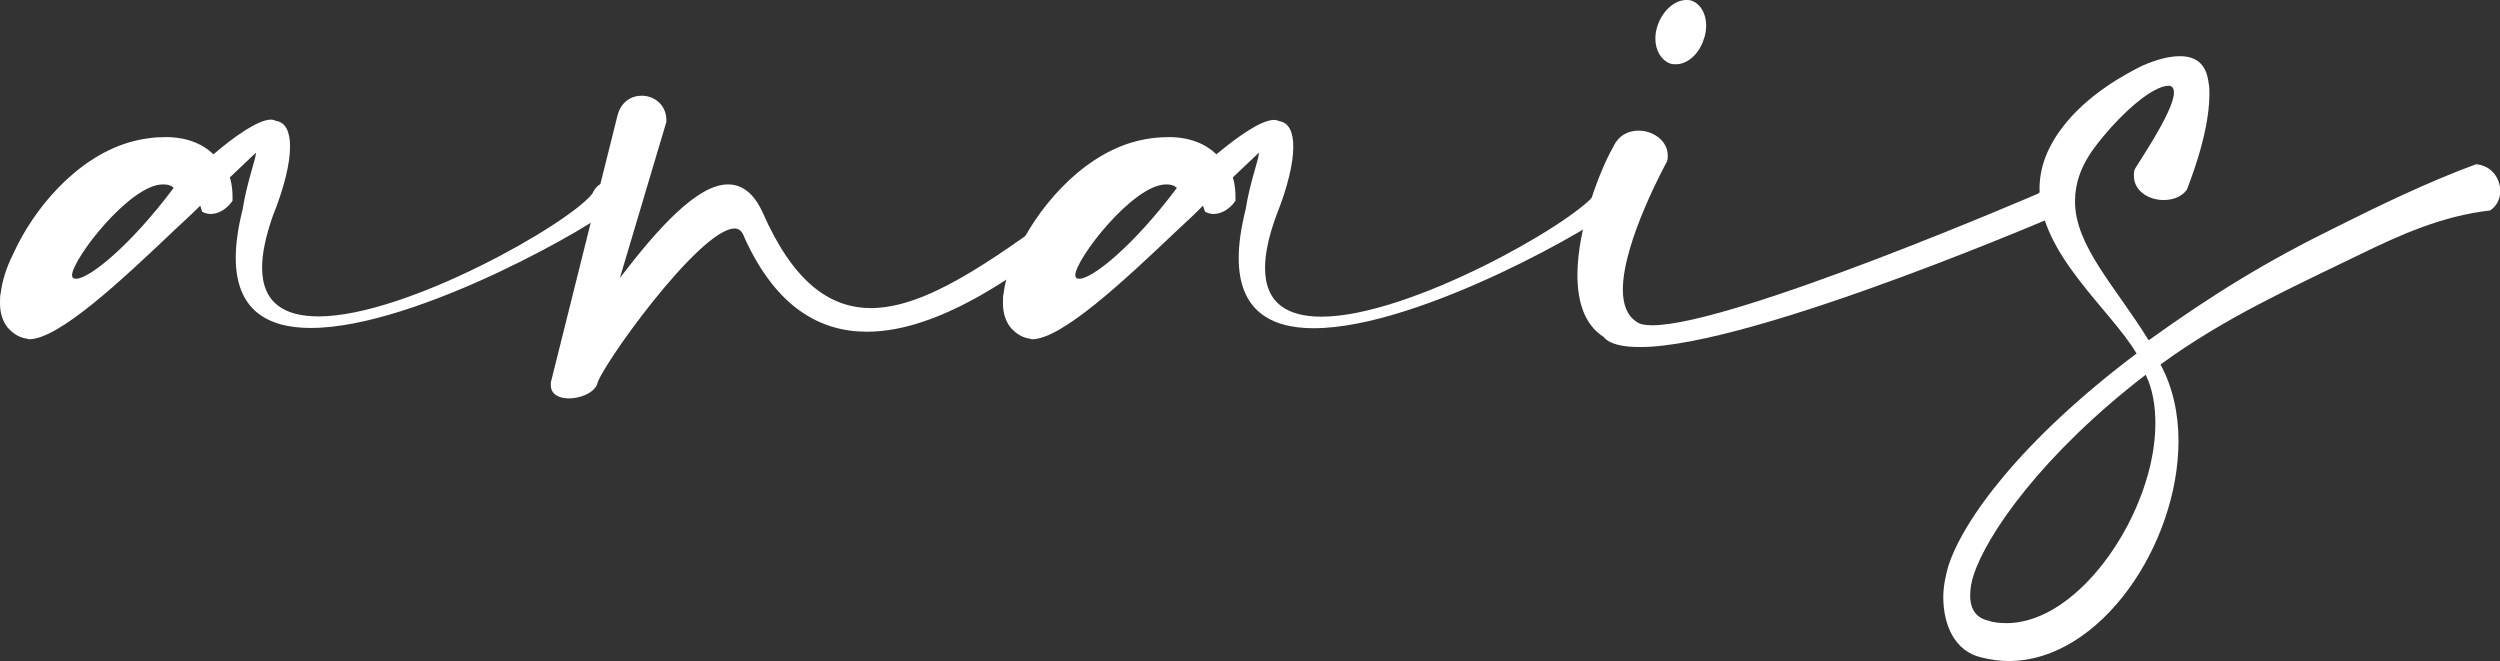 <svg xmlns="http://www.w3.org/2000/svg" xmlns:xlink="http://www.w3.org/1999/xlink" id="Layer_1" x="0px" y="0px" viewBox="0 0 93 24.59" style="enable-background:new 0 0 93 24.59;" xml:space="preserve"><rect x="0" y="0" width="93" height="24.59" fill="#333333" stroke="none"/><style type="text/css">	.st0{fill:#FFFFFF;}</style><g>	<path class="st0" d="M6.5,8.55c-2.02,1.92-4.32,4.07-5.42,4.07c-0.03,0-0.08-0.03-0.13-0.03c-0.28-0.05-0.49-0.21-0.67-0.41   C0.08,11.92,0,11.62,0,11.26c0-0.13,0-0.26,0.03-0.38c0.05-0.41,0.2-0.92,0.46-1.43C1.23,7.8,2.81,5.89,4.79,5.3   c0.51-0.15,0.97-0.2,1.38-0.2c0.79,0,1.38,0.26,1.77,0.64C8.7,5.09,9.6,4.45,10.08,4.45c0.08,0,0.15,0.03,0.2,0.05   c0.33,0.05,0.51,0.38,0.51,0.95c0,0.61-0.2,1.48-0.64,2.58C9.88,8.8,9.75,9.44,9.75,9.95c0,1.33,0.84,1.82,2.1,1.82   c3.25,0,9.29-3.43,10.18-4.56c0.15-0.31,0.33-0.41,0.49-0.41c0.23,0,0.38,0.2,0.38,0.49c0,0.15-0.05,0.31-0.18,0.46   c-0.31,0.44-7.17,4.45-11.16,4.45c-1.64,0-2.79-0.69-2.79-2.61c0-0.51,0.08-1.1,0.26-1.82c0.15-0.97,0.49-1.87,0.49-2.07V5.68   c0,0-0.38,0.36-0.97,0.92c0.1,0.31,0.1,0.61,0.1,0.77v0.1C8.42,7.8,8.11,7.96,7.83,7.96c-0.1,0-0.2-0.03-0.31-0.08L7.45,7.65   C7.09,8.01,6.93,8.14,6.5,8.55z M6.06,6.86c-1.23,0-3.38,2.79-3.38,3.38c0,0.08,0.05,0.13,0.15,0.13c0.49,0,2.02-1.23,3.63-3.38   C6.35,6.88,6.22,6.86,6.06,6.86z"></path>	<path class="st0" d="M23.06,10.34c1.43-1.87,2.89-3.48,4.02-3.48c0.51,0,0.95,0.31,1.28,1.02c1.13,2.58,2.48,3.58,4.04,3.58   c2.02,0,4.43-1.71,7.17-3.71c0.1-0.13,0.23-0.15,0.33-0.15c0.26,0,0.49,0.26,0.49,0.49c0,0.13-0.08,0.26-0.23,0.33   c-2.05,1.61-5.12,3.92-7.91,3.92c-1.74,0-3.38-0.9-4.56-3.51c-0.08-0.23-0.2-0.33-0.36-0.33c-1.31,0-5.07,5.27-5.12,5.81   c-0.15,0.33-0.64,0.51-1.05,0.51c-0.36,0-0.67-0.15-0.67-0.49v-0.1l2.48-9.93c0.13-0.51,0.51-0.74,0.9-0.74   c0.46,0,0.92,0.33,0.92,0.92v0.05L23.06,10.34z"></path>	<path class="st0" d="M43.81,8.55c-2.02,1.92-4.32,4.07-5.42,4.07c-0.03,0-0.08-0.03-0.13-0.03c-0.28-0.05-0.49-0.21-0.67-0.41   c-0.2-0.26-0.28-0.56-0.28-0.92c0-0.13,0-0.26,0.03-0.38c0.05-0.41,0.2-0.92,0.46-1.43c0.74-1.64,2.33-3.56,4.3-4.15   c0.51-0.15,0.97-0.2,1.38-0.2c0.79,0,1.38,0.26,1.77,0.64c0.77-0.64,1.66-1.28,2.15-1.28c0.08,0,0.15,0.03,0.2,0.05   c0.33,0.05,0.51,0.38,0.51,0.95c0,0.61-0.2,1.48-0.64,2.58c-0.28,0.77-0.41,1.41-0.41,1.92c0,1.33,0.84,1.82,2.1,1.82   c3.25,0,9.29-3.43,10.18-4.56c0.15-0.31,0.33-0.41,0.49-0.41c0.23,0,0.38,0.2,0.38,0.49c0,0.15-0.05,0.31-0.18,0.46   c-0.31,0.44-7.17,4.45-11.16,4.45c-1.64,0-2.79-0.69-2.79-2.61c0-0.51,0.08-1.1,0.26-1.82c0.15-0.97,0.49-1.87,0.49-2.07V5.68   c0,0-0.38,0.36-0.97,0.92c0.1,0.31,0.1,0.61,0.1,0.77v0.1c-0.23,0.33-0.54,0.49-0.82,0.49c-0.1,0-0.2-0.03-0.31-0.08l-0.08-0.23   C44.4,8.01,44.25,8.14,43.81,8.55z M43.38,6.86c-1.23,0-3.38,2.79-3.38,3.38c0,0.08,0.05,0.13,0.15,0.13   c0.49,0,2.02-1.23,3.63-3.38C43.66,6.88,43.53,6.86,43.38,6.86z"></path>	<path class="st0" d="M60.37,10.77c0,0.54,0.15,0.97,0.51,1.2c0.13,0.1,0.33,0.13,0.59,0.13c2.99,0,14.33-4.89,14.33-4.89   c0.21-0.15,0.38-0.2,0.56-0.2c0.46,0,0.79,0.36,0.79,0.61c0,0.05,0,0.1-0.05,0.15c-0.03,0-11.82,5.14-16.09,5.14   c-0.64,0-1.13-0.1-1.36-0.38c-0.72-0.46-0.97-1.33-0.97-2.3c0-1.79,0.87-3.97,1.33-4.76c0.2-0.44,0.56-0.61,0.95-0.61   c0.54,0,1.08,0.38,1.08,0.92c0,0.08,0,0.15-0.03,0.23C62.01,6.01,60.37,8.98,60.37,10.77z M63.47,0.95c0,0.18-0.03,0.36-0.1,0.54   c-0.18,0.54-0.61,0.9-1.02,0.9c-0.08,0-0.15,0-0.23-0.03c-0.33-0.13-0.54-0.49-0.54-0.92c0-0.18,0.03-0.36,0.1-0.54   c0.2-0.54,0.64-0.9,1.05-0.9c0.08,0,0.13,0,0.21,0.03C63.26,0.15,63.47,0.51,63.47,0.95z"></path>	<path class="st0" d="M80.87,3.45c0-0.15-0.05-0.26-0.2-0.26c-0.13,0-0.31,0.05-0.54,0.18c-0.51,0.26-1.41,1.05-2.2,2.1   c-0.54,0.72-0.74,1.38-0.74,2.02c0,1.66,1.51,3.17,2.74,5.17c2.35-1.69,4.38-2.94,6.99-4.22c1.48-0.74,3.43-1.69,5.19-2.33   c0.59,0.05,0.9,0.54,0.9,1c0,0.28-0.13,0.56-0.38,0.72c-1.77,0.2-3.33,0.9-4.79,1.61c-2.63,1.28-5.09,2.38-7.47,4.12   c0.46,0.84,0.67,1.84,0.67,2.84c0,3.84-2.89,8.19-6.32,8.19c-0.33,0-0.67-0.05-1-0.13c-1.02-0.23-1.43-1.23-1.43-2.25   c0-0.38,0.08-0.77,0.18-1.13c0.54-1.71,2.69-4.68,7.01-7.93c-0.97-1.64-3.61-3.71-3.61-6.12c0-0.72,0.23-1.46,0.82-2.25   c0.95-1.28,2.43-2.05,2.99-2.33c0.59-0.26,1.05-0.36,1.41-0.36c0.69,0,1,0.38,1.07,1c0.03,0.13,0.03,0.26,0.03,0.41   c0,1.56-0.84,3.53-0.84,3.56c-0.21,0.28-0.54,0.38-0.87,0.38c-0.54,0-1.1-0.33-1.1-0.9c0-0.08,0-0.15,0.03-0.23   C79.38,6.29,80.87,4.17,80.87,3.45z M73.42,21.39c-0.08,0.23-0.13,0.51-0.13,0.77c0,0.41,0.15,0.79,0.64,0.92   c0.23,0.08,0.46,0.1,0.72,0.1c2.76,0,5.53-4.2,5.53-7.42c0-0.67-0.1-1.28-0.36-1.82C75.96,16.91,73.91,19.88,73.42,21.39z"></path></g></svg>